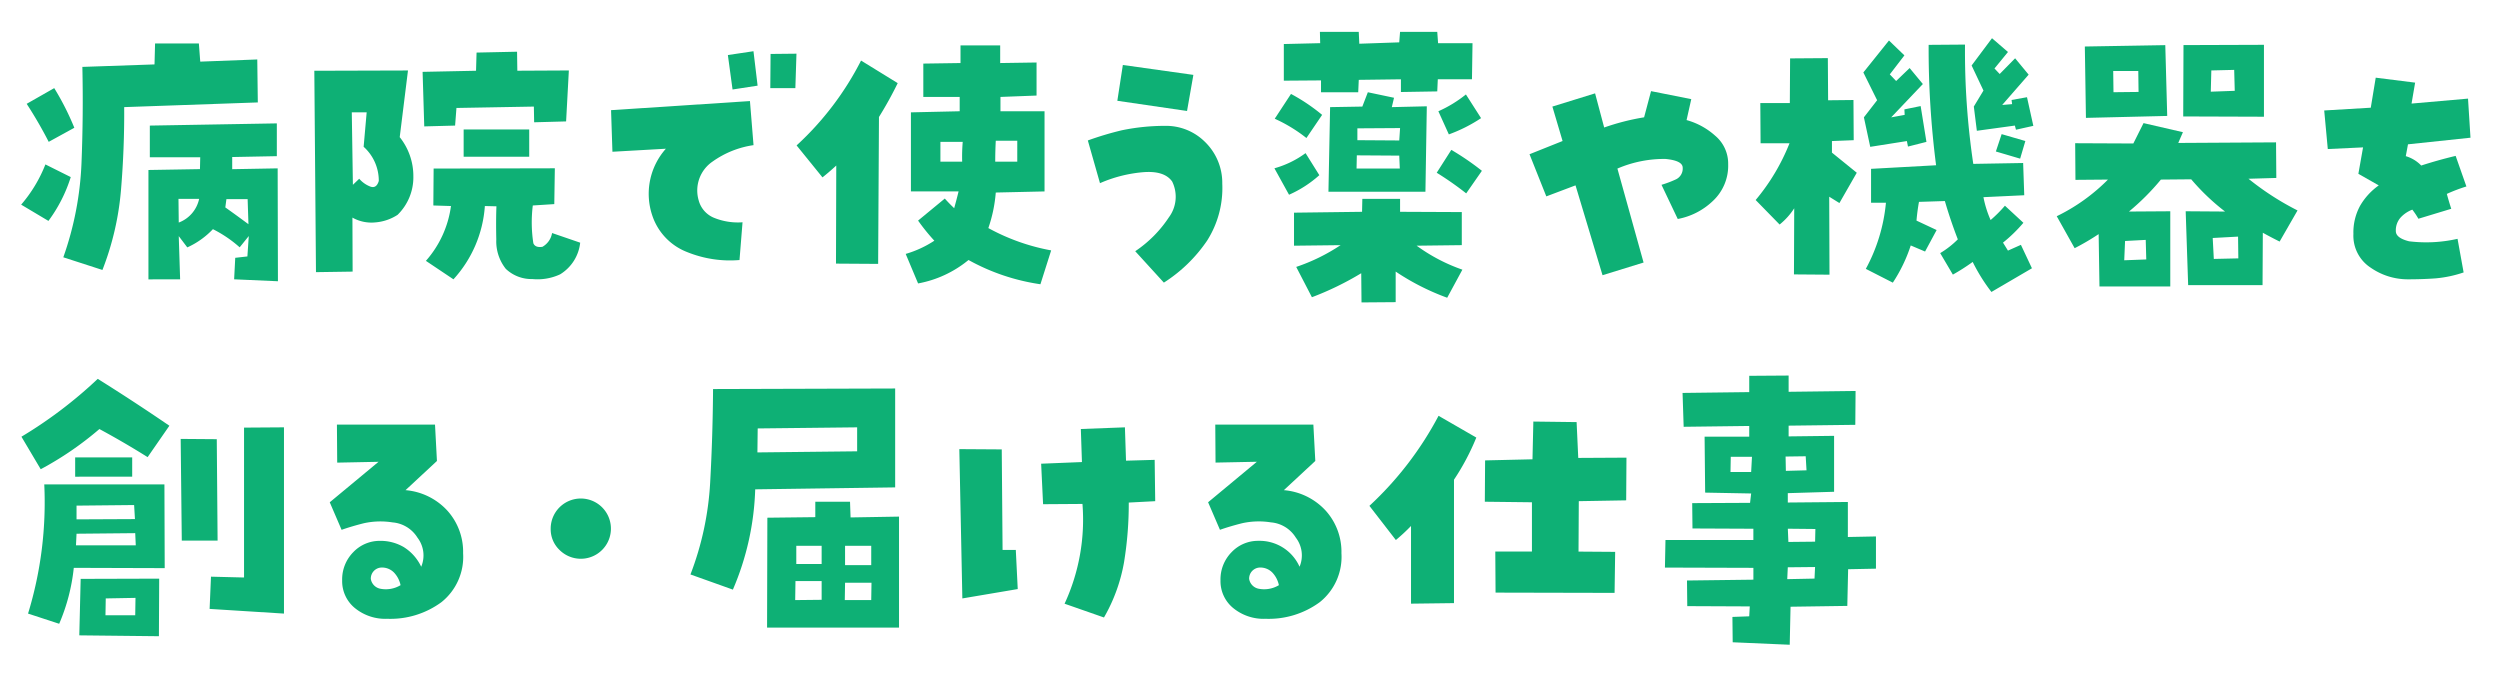 <svg xmlns="http://www.w3.org/2000/svg" xmlns:xlink="http://www.w3.org/1999/xlink" width="288" height="78" viewBox="0 0 288 78"><defs><clipPath id="a"><rect width="288" height="78" fill="none"/></clipPath></defs><g clip-path="url(#a)"><path d="M8.151,20.4A16.961,16.961,0,0,1,5.58,25.449L2.438,23.576a16.109,16.109,0,0,0,2.793-4.634Zm.412-5.681L5.612,16.34a49.358,49.358,0,0,0-2.539-4.38l3.174-1.809A30.981,30.981,0,0,1,8.563,14.721ZM29.638,6.85,29.7,11.8l-15.393.54q.032,4.73-.365,9.506A32.836,32.836,0,0,1,11.8,31.1l-4.507-1.46A36.861,36.861,0,0,0,9.389,18.784q.222-5.554.1-11.077L17.8,7.421l.064-2.412h5.046L23.068,7.1ZM26.972,32.177,27.1,29.7l1.4-.159.159-2.349-1.048,1.3A14.15,14.15,0,0,0,24.528,26.4,9.4,9.4,0,0,1,21.576,28.5l-.984-1.3.159,4.983H17.1v-12.6l5.935-.1.032-1.365H17.26v-3.65l14.631-.254V17.99l-5.141.1v1.4l5.236-.095L32.018,32.4Zm-6.38-6.538a3.744,3.744,0,0,0,2.349-2.729h-2.38Zm5.364-1.745q1.3.921,2.666,1.936l-.095-2.889H26.083Z" fill="#0eb075"/><path d="M40.622,31.289l-4.222.063-.19-23.2L47,8.12l-.952,7.68a7.176,7.176,0,0,1,1.571,4.523A6.05,6.05,0,0,1,45.8,24.75a5.5,5.5,0,0,1-2.6.874,4.455,4.455,0,0,1-2.6-.556ZM42.24,12.944H40.526l.127,8.347.73-.7a3.175,3.175,0,0,0,1.206.873q.762.333,1.048-.619a5.252,5.252,0,0,0-1.746-3.936Zm10.188,1.523-3.554.095-.191-6.284,6.157-.127L54.9,6.057l4.665-.1.032,2.19,5.935-.031-.317,5.871-3.682.1-.032-1.809-8.918.159ZM63.6,26.845l3.237,1.111a4.874,4.874,0,0,1-2.316,3.65,6.174,6.174,0,0,1-3.206.54,4.286,4.286,0,0,1-3.047-1.175,5.091,5.091,0,0,1-1.095-3.38q-.048-2.205.016-3.824l-1.333-.032a13.919,13.919,0,0,1-3.618,8.442l-3.174-2.126a11.909,11.909,0,0,0,2.888-6.316l-2.031-.064.032-4.253,13.964-.031-.063,4.126-2.476.158a15.793,15.793,0,0,0,.064,4.349q.222.54,1.047.412A2.252,2.252,0,0,0,63.6,26.845ZM53.412,18.054V14.912h7.554v3.142Z" fill="#0eb075"/><path d="M76.709,17.133l-6.157.349-.158-4.792,16-1.047.412,5.078a10.75,10.75,0,0,0-4.713,1.888,4.03,4.03,0,0,0-1.6,4.491,3,3,0,0,0,1.826,2.016,7.3,7.3,0,0,0,3.221.491l-.349,4.349a13.129,13.129,0,0,1-6-.905,6.818,6.818,0,0,1-4.031-4.174A7.811,7.811,0,0,1,76.709,17.133ZM84.39,10.31l-.539-3.968L86.8,5.9l.476,3.967Zm7.363-4.126-.127,3.967H88.738l.032-3.936Z" fill="#0eb075"/><path d="M96.338,19.069q-.793.731-1.587,1.365l-2.983-3.682a34.459,34.459,0,0,0,7.426-9.775l4.222,2.6a43.018,43.018,0,0,1-2.159,3.9L101.162,30.4l-4.856-.032Zm17.519,7.205a23.988,23.988,0,0,0,7.237,2.571l-1.238,3.9a24.165,24.165,0,0,1-8.284-2.793,12.761,12.761,0,0,1-5.808,2.7l-1.428-3.4a12.27,12.27,0,0,0,3.3-1.523,22.939,22.939,0,0,1-1.873-2.317l3.079-2.539q.475.54,1.079,1.111.285-1.015.508-1.936h-5.491V12.944l5.618-.127v-1.65h-4.19V7.326l4.285-.063V5.231h4.57V7.263l4.19-.064v3.809l-4.158.159v1.65h5.078v9.236l-5.618.127A16.416,16.416,0,0,1,113.857,26.274Zm-3.015-7.649a20.515,20.515,0,0,1,.064-2.285h-2.571v2.285Zm3.872-2.412q-.063,1.206-.063,2.412h2.539V16.213Z" fill="#0eb075"/><path d="M135.033,20.91q-.921-1.3-3.459-1.063a15.662,15.662,0,0,0-4.856,1.254l-1.4-4.92a36.07,36.07,0,0,1,3.92-1.174,24.558,24.558,0,0,1,4.935-.508,6.358,6.358,0,0,1,4.618,1.825,6.588,6.588,0,0,1,2.016,4.84,11.288,11.288,0,0,1-1.746,6.554,17.169,17.169,0,0,1-4.983,4.84l-3.3-3.618a13.925,13.925,0,0,0,3.888-3.919A3.972,3.972,0,0,0,135.033,20.91Zm2.444-12.283-.73,4.158-8.03-1.174.635-4.126Z" fill="#0eb075"/><path d="M150.4,17.641l1.587,2.539a13.174,13.174,0,0,1-3.491,2.254l-1.683-3.047A11.058,11.058,0,0,0,150.4,17.641ZM150.5,15.9a17.375,17.375,0,0,0-3.65-2.222l1.873-2.857a21.4,21.4,0,0,1,3.586,2.412Zm10.886-5.3V9.135l-4.856.064-.063,1.428H152.18V9.262l-4.284.032V5.073l4.189-.1-.032-1.3h4.475l.064,1.365,4.6-.159.095-1.206h4.285l.095,1.3h3.967l-.063,4.157h-3.936l-.063,1.4ZM151.133,34.24l-1.809-3.491a21.7,21.7,0,0,0,5.11-2.507l-5.364.063V24.5l7.839-.1.032-1.491h4.348V24.4l7.109.032v3.809l-5.2.063a20.121,20.121,0,0,0,5.269,2.761L166.716,34.3a27.538,27.538,0,0,1-5.935-3.015v3.523l-3.935.031-.032-3.364A34.521,34.521,0,0,1,151.133,34.24Zm6.443-23.613,3.015.635-.254,1.079,4.031-.095-.159,9.838H153.037l.191-9.743,3.713-.064Zm3.681,8.791-.063-1.491-4.888-.032-.032,1.523Zm.032-4.665-4.919.032v1.364l4.824.032ZM165.51,19.9l1.682-2.635a30.648,30.648,0,0,1,3.523,2.412l-1.809,2.6A36.325,36.325,0,0,0,165.51,19.9Zm1.4-4.412L165.7,12.817a14.358,14.358,0,0,0,3.174-1.936l1.745,2.729A17.419,17.419,0,0,1,166.907,15.483Z" fill="#0eb075"/><path d="M194.293,13.833a8.173,8.173,0,0,1,3.285,1.793,4.184,4.184,0,0,1,1.507,3.285,5.541,5.541,0,0,1-1.777,4.253,7.94,7.94,0,0,1-4.031,2.063l-1.872-3.936a12.073,12.073,0,0,0,1.6-.6,1.374,1.374,0,0,0,.842-1.365q0-.825-1.984-1.015a13.616,13.616,0,0,0-5.538,1.11l3.015,10.823-4.729,1.46L181.5,21.354l-3.364,1.27L176.2,17.768l3.809-1.523-1.175-3.968,4.92-1.523,1.047,3.935a26.78,26.78,0,0,1,4.6-1.174L190.2,10.5l4.634.92Z" fill="#0eb075"/><path d="M213.547,16.149l-2.507.1v1.333L213.9,19.9l-2,3.491-1.174-.73.032,8.982-4.094-.032.031-7.617a7.877,7.877,0,0,1-1.682,1.872l-2.761-2.824a23.836,23.836,0,0,0,3.9-6.538h-3.333l-.031-4.634h3.4l.031-5.142,4.348-.032.032,4.856,2.92-.031Zm1.174-2.634,1.524-1.968-1.587-3.2,2.951-3.682,1.778,1.714-1.682,2.19.73.762,1.555-1.492,1.523,1.841-3.65,3.84,1.555-.286-.031-.634,1.872-.381.667,4.126-2.127.539-.127-.634-4.221.666Zm.825,5.935,7.491-.412a104.931,104.931,0,0,1-.857-13.87l4.189-.032a88.14,88.14,0,0,0,.952,13.743l5.745-.1.127,3.713-4.7.222a12.221,12.221,0,0,0,.825,2.635,15.22,15.22,0,0,0,1.65-1.651l2.127,1.968a17.108,17.108,0,0,1-2.349,2.285l.571.92,1.492-.666,1.27,2.7-4.666,2.729a20.449,20.449,0,0,1-2.158-3.459,23.213,23.213,0,0,1-2.285,1.46l-1.46-2.476a10.508,10.508,0,0,0,2.031-1.587q-.857-2.221-1.492-4.411l-2.983.095q-.19,1.047-.286,2.158L223.1,26.5l-1.333,2.476-1.65-.7a17.779,17.779,0,0,1-2.063,4.285l-3.111-1.587a19.787,19.787,0,0,0,2.317-7.617h-1.714Zm16.187-7.934,1.777-.318.73,3.3-2,.444-.127-.476-4.38.6-.349-2.793,1.111-1.84-1.365-2.889,2.348-3.142,1.841,1.587-1.555,1.9.6.635,1.778-1.809L233.7,8.6l-3.047,3.491,1.142-.095Zm-1.809,5.935.666-2,2.73.794-.6,2.031Z" fill="#0eb075"/><path d="M259.026,20.593a31.9,31.9,0,0,0,5.649,3.65l-2.063,3.586q-1.016-.507-1.936-1.016l-.031,6.031h-8.57l-.285-8.506,4.538.032a25.359,25.359,0,0,1-3.9-3.714l-3.491.032a27.49,27.49,0,0,1-3.682,3.682l4.761-.032V33h-8.157l-.095-6.03A27.6,27.6,0,0,1,239,28.591l-2.063-3.682a21.576,21.576,0,0,0,5.9-4.221l-3.745.032-.032-4.221,6.7.031,1.175-2.348,4.538,1.047-.539,1.238L262.2,16.4l.031,4.1ZM240.3,13.579l-.127-8.221,9.268-.158.222,8.156Zm3.142-5.4.032,2.444,2.888-.032-.031-2.412Zm1.365,19.583-.095,2.221,2.539-.095-.063-2.253Zm16-22.6v8.284l-9.3-.032.032-8.22Zm-6.125,5.4,2.761-.1-.064-2.412-2.634.064Zm.349,19.266,2.825-.064-.032-2.507-2.92.159Z" fill="#0eb075"/><path d="M284.6,15.864l-7.2.761-.253,1.365a4.051,4.051,0,0,1,1.777,1.079q1.966-.634,3.967-1.111l1.238,3.523a18.46,18.46,0,0,0-2.253.857q.222.826.507,1.714L278.6,25.2a9.065,9.065,0,0,0-.7-1.048,3.536,3.536,0,0,0-1.333.889A2.213,2.213,0,0,0,276,26.623q0,.793,1.523,1.174a16.285,16.285,0,0,0,5.586-.285l.7,3.872a13.749,13.749,0,0,1-3.206.682q-1.461.111-3.269.111a7.484,7.484,0,0,1-4.221-1.333,4.395,4.395,0,0,1-2-3.9,6.4,6.4,0,0,1,.778-3.252,7.465,7.465,0,0,1,2.142-2.334l-2.348-1.333.539-3.046-4.062.19-.413-4.443,5.364-.318.571-3.459,4.539.571-.413,2.412,6.506-.571Z" fill="#0eb075"/><path d="M4.691,54.054,2.47,50.309a50.9,50.9,0,0,0,8.791-6.665q4.158,2.6,8.252,5.4l-2.507,3.618q-2.73-1.713-5.554-3.237A37.46,37.46,0,0,1,4.691,54.054ZM8.5,65.416a22.109,22.109,0,0,1-1.682,6.443L3.231,70.685A43.729,43.729,0,0,0,5.1,55.8H18.942l.032,9.649Zm.159-10.5V52.689h6.57v2.222Zm.158,6.569-.063,1.334h6.887l-.063-1.4Zm0-3.237V59.83l6.729-.032-.095-1.618Zm9.522,8.411-.032,6.633-9.172-.1.158-6.506ZM12.15,70.875h3.428l.031-2-3.427.063Zm12.917-8.6H20.941l-.127-11.712,4.158.032Zm-.92,7.871.159-3.713,3.808.095V49.261l4.6-.032V70.685Z" fill="#0eb075"/><path d="M46.717,56.466a7.366,7.366,0,0,1,4.824,2.365,7.078,7.078,0,0,1,1.809,4.9,6.676,6.676,0,0,1-2.491,5.634,9.915,9.915,0,0,1-6.237,1.92,5.532,5.532,0,0,1-3.761-1.254,4,4,0,0,1-1.444-3.158A4.463,4.463,0,0,1,40.7,63.607a4.194,4.194,0,0,1,3.094-1.3,5.281,5.281,0,0,1,2.714.714,5.341,5.341,0,0,1,2.015,2.269,3.357,3.357,0,0,0-.428-3.348,3.728,3.728,0,0,0-2.873-1.762,8.884,8.884,0,0,0-3.3.095q-1.4.351-2.57.762l-1.365-3.174L43.606,53.2l-4.76.095-.032-4.38h11.3l.222,4.19Zm-4,10.22a1.373,1.373,0,0,0,1.047,1.126,3.292,3.292,0,0,0,2.381-.4,3,3,0,0,0-.746-1.444,1.935,1.935,0,0,0-1.476-.587,1.274,1.274,0,0,0-1.206,1.3Z" fill="#0eb075"/><path d="M63.439,60.941a3.47,3.47,0,1,1,1.016,2.412A3.293,3.293,0,0,1,63.439,60.941Z" fill="#0eb075"/><path d="M87,56.371a31.629,31.629,0,0,1-2.571,11.553l-4.888-1.746a34.8,34.8,0,0,0,2.269-10.569q.3-5.427.334-10.791l20.979-.064V56.148Zm.286-7.015-.032,2.762,11.489-.127V49.229Zm16.281,10.157V72.3h-15.2L88.4,59.64l5.523-.064V57.8h4l.063,1.809ZM91.606,69.13l3.047-.032V66.94H91.638Zm.127-4.158h2.92V62.877h-2.92Zm8.633,4.158.031-2H97.351l-.032,2Zm-3.015-6.253V65.1h3.015V62.877Z" fill="#0eb075"/><path d="M117.243,67.86l-6.38,1.079-.349-17.2,4.888.032.095,11.584h1.524Zm2.92-9.776-.223-4.665,4.7-.19-.127-3.809,5.078-.191.127,3.841,3.3-.095.063,4.76-3.047.159a41.851,41.851,0,0,1-.539,6.84,19.418,19.418,0,0,1-2.317,6.4l-4.539-1.587A23.027,23.027,0,0,0,124.7,58.053Z" fill="#0eb075"/><path d="M147.9,56.466a7.366,7.366,0,0,1,4.825,2.365,7.078,7.078,0,0,1,1.809,4.9,6.679,6.679,0,0,1-2.491,5.634,9.919,9.919,0,0,1-6.237,1.92,5.528,5.528,0,0,1-3.761-1.254,4,4,0,0,1-1.444-3.158,4.462,4.462,0,0,1,1.285-3.269,4.194,4.194,0,0,1,3.094-1.3,5.045,5.045,0,0,1,4.729,2.983,3.355,3.355,0,0,0-.428-3.348,3.726,3.726,0,0,0-2.872-1.762,8.883,8.883,0,0,0-3.3.095q-1.4.351-2.571.762l-1.365-3.174,5.618-4.665-4.761.095L140,48.912h11.3l.223,4.19Zm-4,10.22a1.375,1.375,0,0,0,1.048,1.126,3.289,3.289,0,0,0,2.38-.4,3,3,0,0,0-.745-1.444,1.937,1.937,0,0,0-1.477-.587,1.276,1.276,0,0,0-1.206,1.3Z" fill="#0eb075"/><path d="M162.549,60.592a21.244,21.244,0,0,1-1.746,1.619l-3.047-3.936A38.891,38.891,0,0,0,165.723,47.9l4.348,2.508A27.272,27.272,0,0,1,167.5,55.26V69.479l-4.951.063Zm24.787-2.952-5.459.095-.031,5.809,4.221.031L186,68.3l-13.711-.031-.031-4.729h4.221V57.862l-5.427-.063.031-4.761,5.459-.127.1-4.348,4.983.063.19,4.126,5.554-.031Z" fill="#0eb075"/><path d="M212.873,61.862l3.237-.064v3.713l-3.205.064L212.81,69.8l-6.539.095-.095,4.38-6.57-.285-.031-2.92L201.511,71l.063-1.142-7.2-.032-.032-2.952,7.649-.095V65.416L191.8,65.385l.063-3.174h10.125v-1.3l-7.014-.032-.032-2.919,6.665-.032.127-1.079-5.3-.1-.064-6.442h5.142V49.071l-7.554.095-.127-3.9,7.681-.095V43.294l4.538-.031v1.872l7.713-.095-.032,3.9-7.681.095v1.238l5.237-.064v6.443l-5.332.159v1.079l6.919-.063Zm-11.14-7.491.095-1.746h-2.444l-.031,1.746Zm6.284-1.809-2.317.032.032,1.65,2.38-.063Zm1.016,14.092.063-1.333-3.142.032-.063,1.365ZM209.1,62.4l.032-1.46-3.174-.032.064,1.524Z" fill="#0eb075"/><rect width="288" height="78" fill="none"/></g></svg>